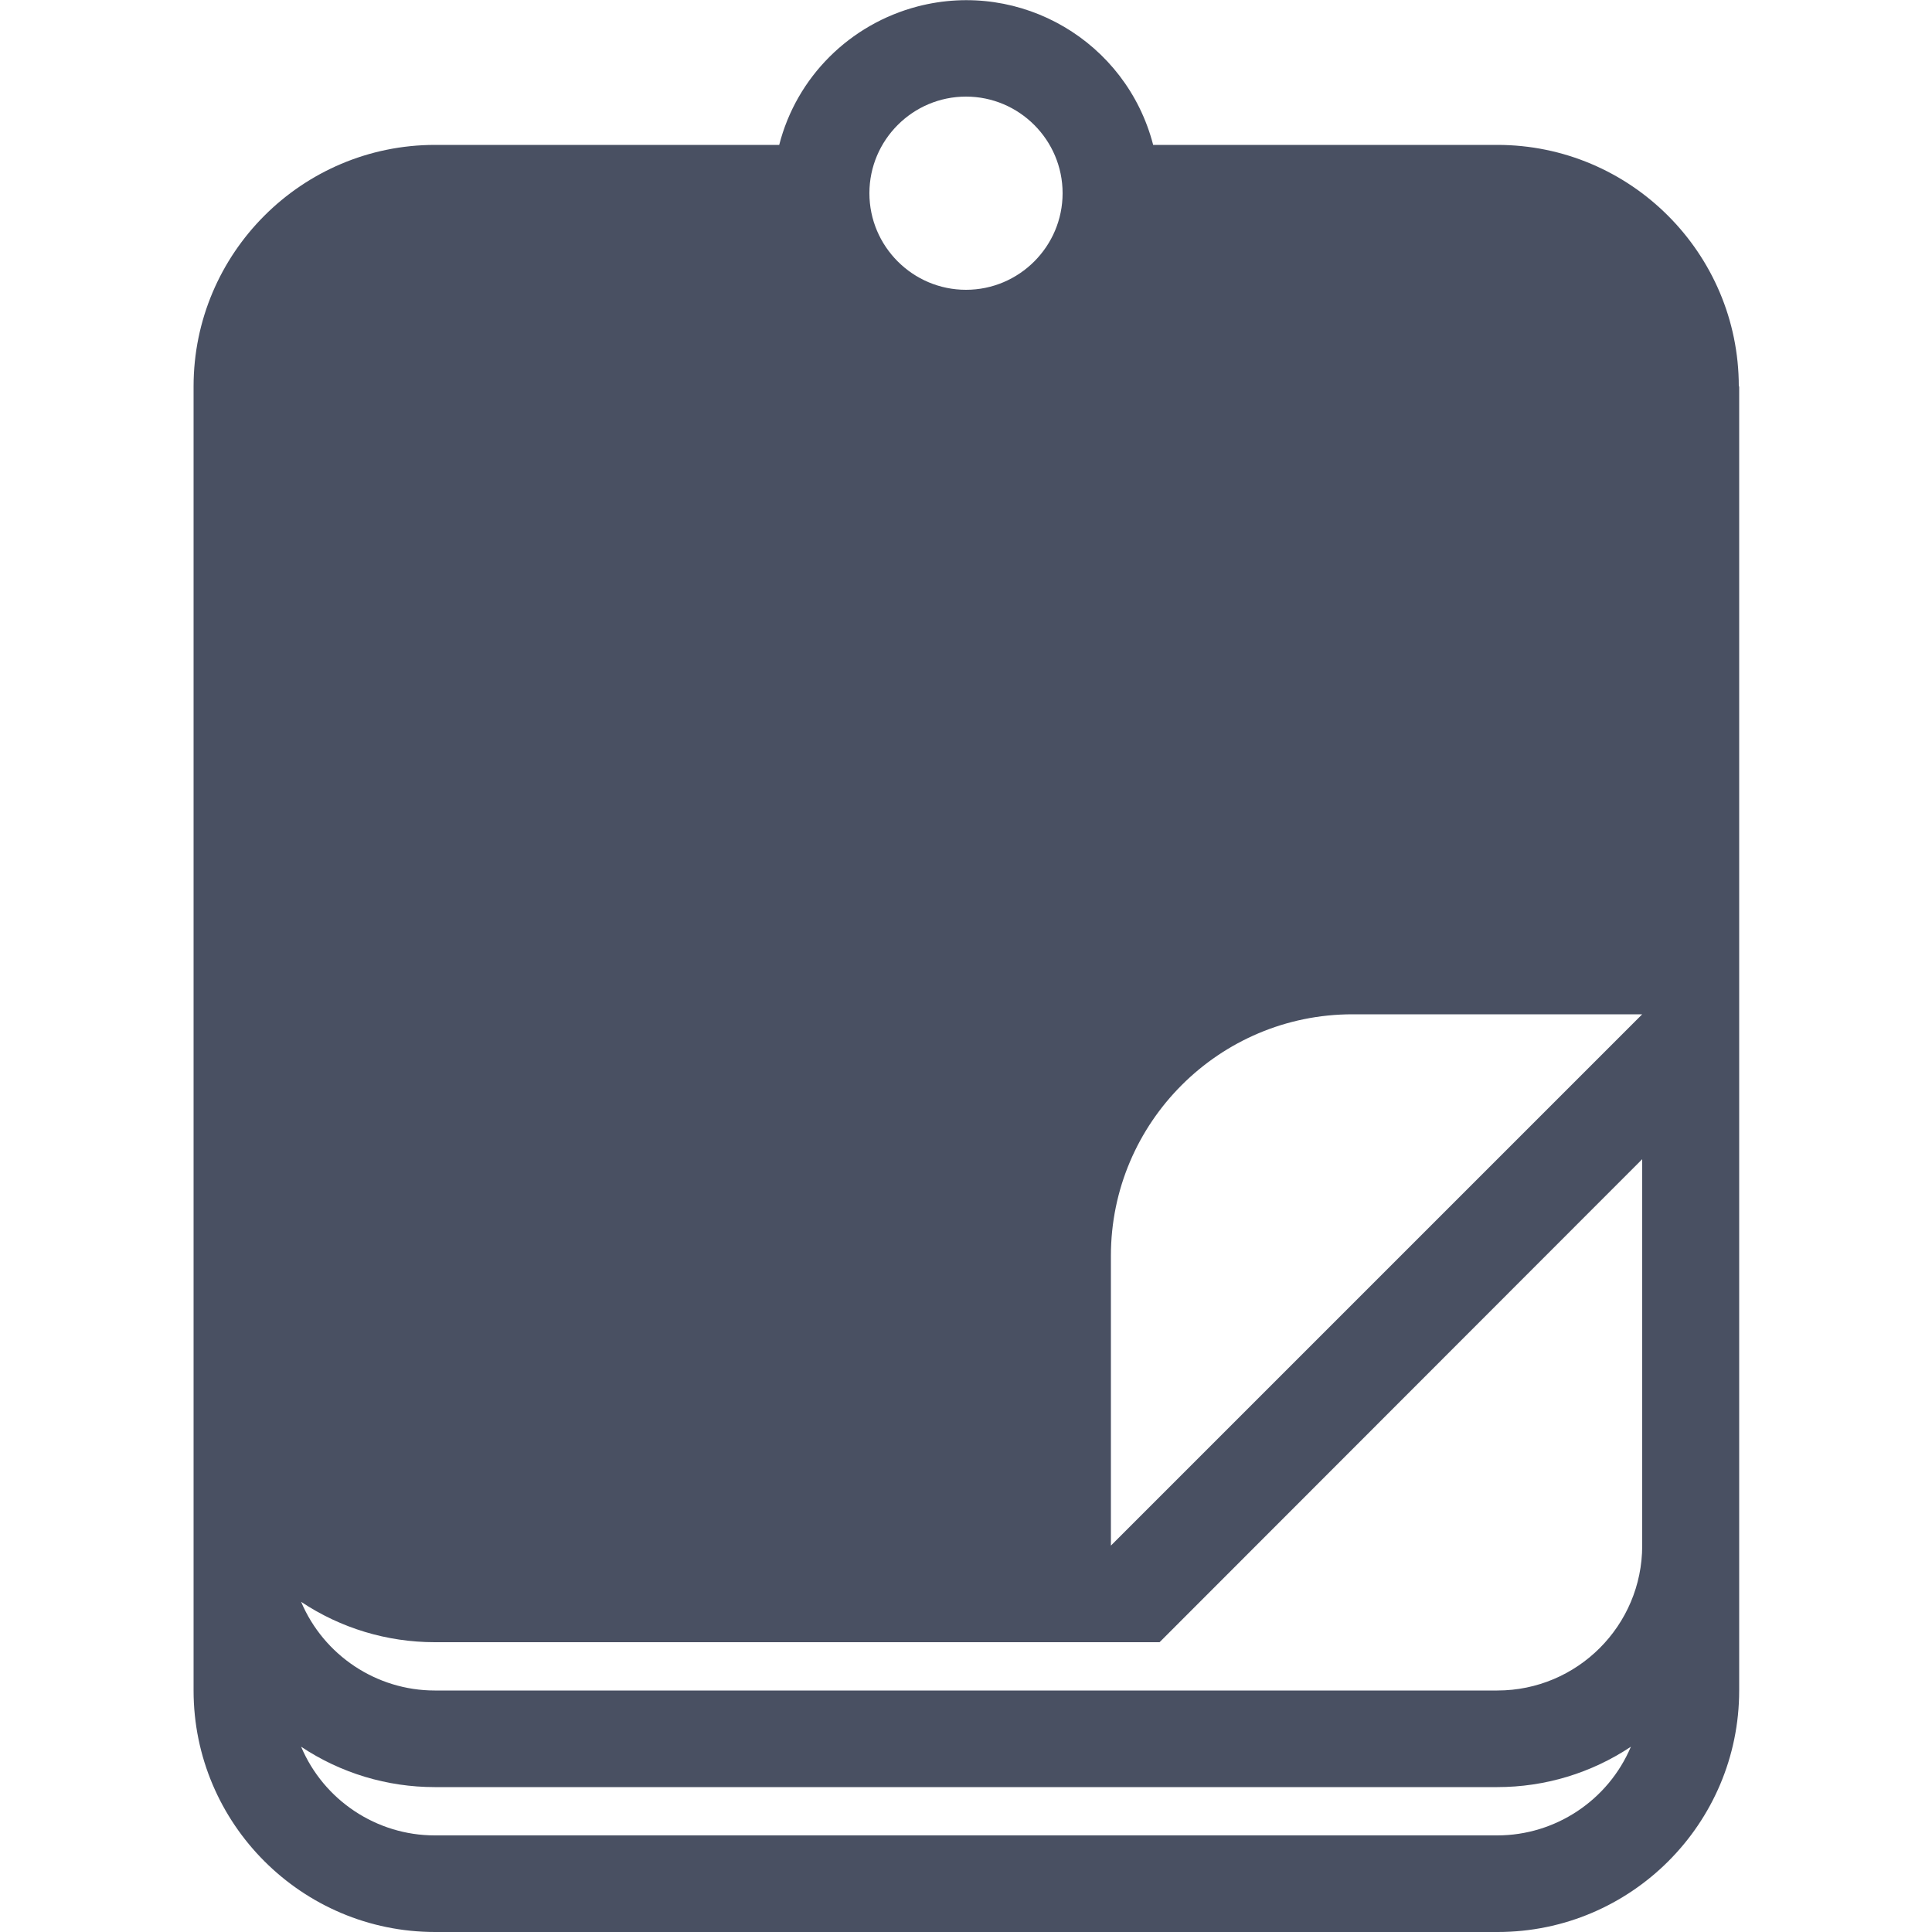<?xml version="1.0" encoding="UTF-8"?> <!-- Generator: Adobe Illustrator 23.0.3, SVG Export Plug-In . SVG Version: 6.00 Build 0) --> <svg xmlns="http://www.w3.org/2000/svg" xmlns:xlink="http://www.w3.org/1999/xlink" id="Layer_1" x="0px" y="0px" viewBox="0 0 512 512" style="enable-background:new 0 0 512 512;" xml:space="preserve"> <style type="text/css"> .st0{fill:#495062;} </style> <path class="st0" d="M460.8,102.4c0-35.3-28.7-64-64-64h-91.2c-7.1-27.4-35-43.8-62.4-36.7c-18,4.7-32.1,18.7-36.7,36.7h-91.2 c-35.3,0-64,28.7-64,64v268.8l0,0V448c0,35.3,28.7,64,64,64h281.6c35.3,0,64-28.7,64-64V281.6l0,0V102.4z M294.4,332.8 c0-35.3,28.7-64,64-64h76.8L294.4,409.6V332.8z M256,25.6c14.1,0,25.6,11.5,25.6,25.6S270.1,76.8,256,76.8s-25.6-11.5-25.6-25.6 C230.4,37.1,241.9,25.6,256,25.6z M396.8,486.4H115.2c-15.4,0-29.4-9.3-35.4-23.5c10.5,7,22.8,10.7,35.4,10.7h281.6 c12.6,0,24.9-3.7,35.4-10.7C426.2,477.1,412.2,486.4,396.8,486.4z M435.2,409.6c0,21.2-17.2,38.4-38.4,38.4H115.2 c-15.4,0-29.4-9.3-35.4-23.5c10.5,7,22.8,10.7,35.4,10.7h192.1l127.9-128L435.2,409.6z"></path> </svg> 
